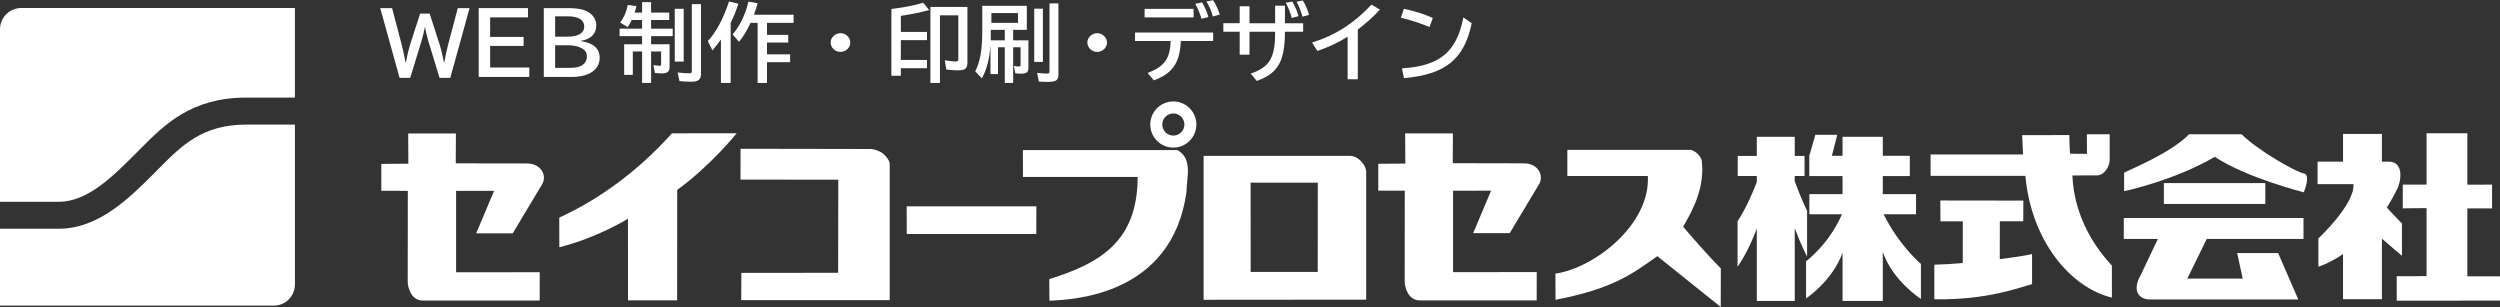 <?xml version="1.0" encoding="UTF-8"?>
<svg xmlns="http://www.w3.org/2000/svg" id="_レイヤー_2" data-name="レイヤー_2" width="600" height="73.675" viewBox="0 0 600 73.675">
  <rect x="0" y="0" width="600" height="73.675" fill="#333333" stroke="none"/>
  <defs>
    <style>
      .cls-1 {
        fill: #fff;
      }
    </style>
  </defs>
  <g id="_レイヤー_1-2" data-name="レイヤー_1">
    <g>
      <g>
        <path class="cls-1" d="M108.07,18.694h-2.571l-2.635-8.609c-.407-1.347-.729-2.733-.857-3.529h-.086c-.107.857-.428,2.203-.835,3.529l-2.635,8.609h-2.55l-4.648-16.749h2.849l2.313,8.813c.279,1.102.472,1.979.921,4.202h.086c.3-1.673.686-3.244.942-4.06l2.464-7.63h2.292l2.464,7.63c.3.979.514,1.877.964,4.06h.086c.278-1.57.643-3.244.899-4.202l2.335-8.813h2.828l-4.627,16.749Z"></path>
        <path class="cls-1" d="M126.714,1.945v2.224h-9.083v4.692h8.034v2.162h-8.034v5.182h9.405v2.265h-12.147V1.945h11.826Z"></path>
        <path class="cls-1" d="M136.487,1.945c1.435,0,2.828.184,3.706.489,1.821.633,2.914,2,2.914,3.632,0,2.04-1.243,3.305-3.663,3.733v.081c2.935.388,4.477,1.775,4.477,3.979,0,2.896-2.528,4.61-6.77,4.61h-6.641V1.945h5.977ZM133.231,8.8h2.999c2.528,0,3.985-.877,3.985-2.407,0-1.611-1.35-2.469-3.877-2.469h-3.106v4.876ZM133.231,16.287h3.578c1.05,0,1.971-.163,2.549-.429.9-.408,1.5-1.306,1.5-2.244,0-1.081-.45-1.693-1.671-2.244-.664-.306-1.778-.51-2.849-.51h-3.106v5.427Z"></path>
        <path class="cls-1" d="M154.102.518h2.164v2.509h4.349v1.775h-4.349v2.08h5.184v1.796h-5.184v1.938h4.435v5.488c0,1.061-.536,1.51-1.864,1.51-.557,0-1.136-.041-1.671-.103l-.343-1.896c.557.102,1.093.163,1.5.163.257,0,.343-.082.343-.367v-3.061h-2.399v7.549h-2.164v-7.549h-2.228v5.61h-2.078v-7.345h4.306v-1.938h-5.398v-1.796h5.398v-2.08h-2.485c-.3.652-.579,1.122-.986,1.692l-1.799-1.081c.9-1.163,1.542-2.632,1.842-4.223l2.078.285c-.128.531-.193.755-.45,1.551h1.799V.518ZM164.085,2.108v12.669h-2.143V2.108h2.143ZM168.242.986v16.729c0,1.367-.643,1.897-2.356,1.897-.964,0-1.843-.041-2.807-.143l-.45-2.081c.921.122,1.928.204,2.721.204.578,0,.686-.082.686-.612V.986h2.207Z"></path>
        <path class="cls-1" d="M175.359,19.898h-2.335v-10.426c-.707,1-1.178,1.612-2.035,2.611l-1.114-2.224c1.993-2.142,3.642-5.182,5.099-9.507l2.228.551c-.535,1.653-1.092,3.061-1.842,4.611v14.383ZM180.116,5.495c-.793,1.774-1.757,3.366-2.764,4.529l-1.521-1.775c1.757-2.04,3.106-4.835,3.792-7.875l2.207.408c-.279,1.021-.557,1.836-.878,2.754h9.512v1.959h-6.384v2.876h5.099v1.837h-5.099v2.835h5.549v1.877h-5.549v4.979h-2.249V5.495h-1.714Z"></path>
        <path class="cls-1" d="M204.072,10.208c0,1.224-1.071,2.244-2.378,2.244-1.264,0-2.335-1.021-2.335-2.265,0-1.204,1.093-2.224,2.378-2.224,1.243,0,2.335,1.04,2.335,2.244Z"></path>
        <path class="cls-1" d="M214.253,2.108l.321-.041c2.785-.347,5.099-.815,6.963-1.428l1.457,1.754c-1.756.511-4.07,1-6.363,1.347l-.428.062v3.855h6.277v1.979h-6.277v4.753h6.277v1.979h-6.277v1.815h-2.271V2.149l.321-.041ZM232.185,14.798c0,1.673-.472,2.081-2.314,2.081-.857,0-1.864-.062-2.742-.184l-.385-2.224c1.414.204,2.057.285,2.57.285.557,0,.686-.122.686-.714V3.68h-4.413v16.219h-2.292V1.659h8.891v13.139Z"></path>
        <path class="cls-1" d="M243.159,9.677h3.663v6.59c0,1.061-.428,1.408-1.778,1.408-.536,0-.9-.021-1.371-.103l-.343-1.755c.45.103.878.144,1.2.144.343,0,.407-.103.407-.571v-4.04h-1.778v8.549h-2.014v-8.549h-1.628v6.427h-1.8v-7.059c-.214,3.366-.899,5.998-2.078,8.079l-1.585-1.674c1.243-2.488,1.692-5.141,1.692-10.118V1.395h10.69v5.773h-3.278v2.509ZM237.803,7.168c0,1.061,0,1.57-.021,2.509h3.363v-2.509h-3.342ZM237.932,3.129v2.366h6.384v-2.366h-6.384ZM250.293,2.088v12.771h-2.078V2.088h2.078ZM254.021.823v17.015c0,1.428-.536,1.815-2.613,1.815-.665,0-1.071-.021-2.078-.082l-.429-2.08c.878.102,1.821.163,2.357.163s.621-.082.621-.633V.823h2.142Z"></path>
        <path class="cls-1" d="M265.68,10.208c0,1.224-1.071,2.244-2.378,2.244-1.264,0-2.335-1.021-2.335-2.265,0-1.204,1.093-2.224,2.378-2.224,1.243,0,2.335,1.04,2.335,2.244Z"></path>
        <path class="cls-1" d="M291.157,7.8v2.041h-7.755c-.236,5.223-1.971,7.772-6.47,9.445l-1.5-1.775c4.028-1.529,5.399-3.427,5.527-7.67h-8.548v-2.041h18.746ZM286.465,2.129v2.04h-11.761v-2.04h11.761ZM288.372,4.495c-.386-1.265-.985-2.692-1.521-3.57l1.649-.347c.514.796,1.2,2.347,1.521,3.509l-1.649.408ZM291.071,3.944c-.214-.999-.814-2.407-1.521-3.591l1.585-.306c.643.959,1.2,2.122,1.606,3.448l-1.671.448Z"></path>
        <path class="cls-1" d="M308.387,1.354v4.223h4.37v2.04h-4.37c-.021,7.12-1.649,9.956-6.748,11.812l-1.479-1.754c4.607-1.612,5.892-3.795,5.871-10.059h-6.149v5.509h-2.356v-5.509h-3.921v-2.04h3.921V1.496h2.356v4.08h6.149V1.354h2.356ZM310.015,4.312c-.257-1.081-.856-2.591-1.436-3.651l1.564-.286c.643,1.021,1.199,2.347,1.499,3.509l-1.628.429ZM312.607,4.006c-.429-1.429-.965-2.774-1.436-3.591l1.5-.306c.621.918,1.135,2.142,1.499,3.447l-1.563.449Z"></path>
        <path class="cls-1" d="M323.432,8.8c-2.057,1.326-4.606,2.53-7.263,3.428l-1.264-2.02c5.527-1.714,10.111-4.632,14.246-9.1l2.014,1.204c-1.435,1.611-3.428,3.387-5.291,4.773v11.935h-2.442v-10.221Z"></path>
        <path class="cls-1" d="M343.082,6.494c-2.078-.897-4.691-1.733-6.877-2.244l.729-2.142c2.699.571,5.185,1.367,6.941,2.224l-.793,2.162ZM336.462,16.409c9.084-.571,13.154-3.938,14.739-12.24l2.014,1.407c-1.82,8.65-6.276,12.282-16.26,13.18l-.493-2.347Z"></path>
      </g>
      <g>
        <path class="cls-1" d="M32.477,36.936l.51-.506.749-.753c5.722-5.746,12.2-12.25,25.278-12.25h11.768V1.923H5.1C2.289,1.923,0,4.203,0,7.01v41.422h14.111c6.895,0,12.991-6.108,18.367-11.497Z"></path>
        <path class="cls-1" d="M38.327,40.245l-.762.753-.506.527c-5.96,5.952-13.365,13.374-22.948,13.374H0v18.449h65.729c2.799,0,5.055-2.293,5.055-5.088V29.905h-11.768c-10.393,0-15.387,5.013-20.688,10.34Z"></path>
      </g>
      <g>
        <path class="cls-1" d="M176.803,31.978s-6.204,7.762-14.276,13.595l-.011,26.511h-11.795l-.007-19.596s-7.19,4.506-16.474,6.857l-.019-7.125c9.846-4.476,19.176-11.455,27.05-20.223l15.534-.019Z"></path>
        <path class="cls-1" d="M208.871,35.759c.879,0,2.683.531,3.589,1.605,0,0,1.067,1.118,1.067,1.965v32.695l-35.63.007.031-6.536,23.224-.023.038-22.349-23.472-.019.019-7.4s30.257.054,31.135.054Z"></path>
        <path class="cls-1" d="M282.601,36.022c3.765,2.144,2.156,6.8,2.156,10.018-3.417,24.882-27.248,25.88-32.894,26.129l-.038-5.179c12.17-3.788,21.21-9.047,21.21-24.52h-27.516l-.027-6.448h37.109Z"></path>
        <path class="cls-1" d="M405.917,35.973c1.357.558,2.144,1.429,2.503,2.503.715,6.085-1.617,11.096-4.472,15.923,1.101,1.364,6.184,7.166,9.051,10.033l-.023,9.242-15.212-12.193c-6.039,4.251-10.618,7.82-24.439,10.465l-.023-6.269c9.429-1.407,22.795-11.803,22.184-23.442h-19.321v-6.264h29.752Z"></path>
        <path class="cls-1" d="M323.898,37.402c2.322,0,3.985,2.469,3.985,3.761v30.75l-39.013.034v-34.545h35.028ZM316.271,43.846l-16.126-.015.016,21.435,16.095-.007.015-21.412Z"></path>
        <polygon class="cls-1" points="248.729 49.526 248.706 56.154 217.624 56.154 217.609 49.526 248.729 49.526"></polygon>
        <path class="cls-1" d="M276.066,29.88c0-3.058,2.477-5.534,5.531-5.534s5.534,2.477,5.534,5.534-2.477,5.542-5.534,5.542-5.531-2.481-5.531-5.542ZM281.596,32.54c1.464,0,2.66-1.2,2.66-2.66s-1.196-2.652-2.66-2.652-2.649,1.189-2.649,2.652,1.185,2.66,2.649,2.66Z"></path>
        <path class="cls-1" d="M433.7,50.619s-1.223-2.427-2.962-7.101v-1.281h2.35v-4.812h-2.35v-4.587h-9.105v4.587h-4.579v4.812h4.579v1.456c-2.377,6.23-4.621,9.388-4.621,9.388v10.931s2.454-3.314,4.621-9.15v17.368h9.105v-17.46c1.609,4.312,2.962,6.78,2.962,6.78v-10.932Z"></path>
        <path class="cls-1" d="M452.07,51.43h7.782v-4.839h-7.98v-4.342h6.482v-4.854h-6.482v-4.556h-9.663v4.556h-2.565l1.3-5.038h-5.26l-1.452,5.038v4.854h7.977v4.342h-7.962v4.839h7.817c-3.115,7.228-8.608,11.275-8.608,11.275v8.906s6.265-4.105,8.753-10.954v11.573h9.663v-11.738c2.461,7.014,9.15,11.249,9.15,11.249v-8.409s-5.16-4.288-8.952-11.902Z"></path>
        <g>
          <path class="cls-1" d="M463.338,42.203v-5.13l22.195-.007-.214-4.633,11.333-.015s0,3.501.206,4.472l4.013.038-.019-4.701,5.466-.007v6.276c-.119,1.766-1.391,3.463-2.867,3.597l-6.081.015c.351,8.409,4.109,15.897,9.483,21.622v7.69c-9.984-2.393-19.375-13.691-20.762-29.217h-22.753Z"></path>
          <path class="cls-1" d="M479.945,62.185l.015-9.081,5.623-.007.019-4.954-19.921-.027.023,5.003,5.37.008-.015,9.991c-2.599.222-5.018.375-6.819.413v8.294c12.934.225,20.659-2.951,23.453-3.624v-7.235c-1.238.325-4.227.784-7.748,1.219Z"></path>
        </g>
        <rect class="cls-1" x="519.333" y="43.942" width="24.34" height="5.007"></rect>
        <path class="cls-1" d="M529.615,57.342h23.223v-5.018h-43.13v5.018h8.183l-4.155,8.741c-1.884,3.333-.868,5.795,2.461,5.795h35.39l-4.835-11.146h-9.842l1.346,6.127h-13.305l4.663-9.517Z"></path>
        <path class="cls-1" d="M109.418,32.036l-.038,7.163,17.051.027c3.573,0,4.904,3.081,3.65,5.042l-7.025,11.723h-8.768l4.296-10.19-9.124.011v19.535l20.078-.019-.015,6.8h-28.024c-2.92,0-3.646-3.314-3.646-4.499l.023-21.828-6.36-.008v-6.463l6.49-.038-.042-7.254h11.455Z"></path>
        <path class="cls-1" d="M531.545,37.639c7.606,5.045,21.358,8.516,21.358,8.516,0,0,1.8-4.243,0-4.529-1.777-.283-11.065-5.542-14.91-9.399h-12.606c-4.579,4.64-14.326,8.485-15.602,9.242v4.418s12.033-2.53,21.76-8.249Z"></path>
        <polygon class="cls-1" points="600 72.146 600 66.328 592.165 66.321 592.165 50.008 598.097 50.008 598.097 44.305 592.165 44.328 592.165 31.978 582.376 31.978 582.376 44.305 576.666 44.305 576.666 50 582.376 49.947 582.376 66.275 575.21 66.294 575.21 72.161 600 72.146"></polygon>
        <path class="cls-1" d="M572.828,49.836c.921-1.472,1.823-3.069,2.676-4.851,1.124-2.928.776-6.184-2.125-6.184h-1.72v-6.651h-9.33v6.651h-6.112v5.397h8.615c.382,4.793-8.417,13.034-8.417,13.034v6.78s2.5-.734,5.913-3.038v10.828h9.33v-14.521l4.809,4.117v-7.748l-3.639-3.815Z"></path>
        <path class="cls-1" d="M348.695,32.013l-.034,7.152,17.047.034c3.566,0,4.904,3.073,3.643,5.045l-7.018,11.711h-8.768l4.296-10.19-9.123.008v19.539l20.078-.016-.015,6.796h-28.024c-2.92,0-3.65-3.314-3.65-4.491l.019-21.836-6.36-.007v-6.452l6.497-.046-.046-7.247h11.459Z"></path>
      </g>
    </g>
  </g>
</svg>
